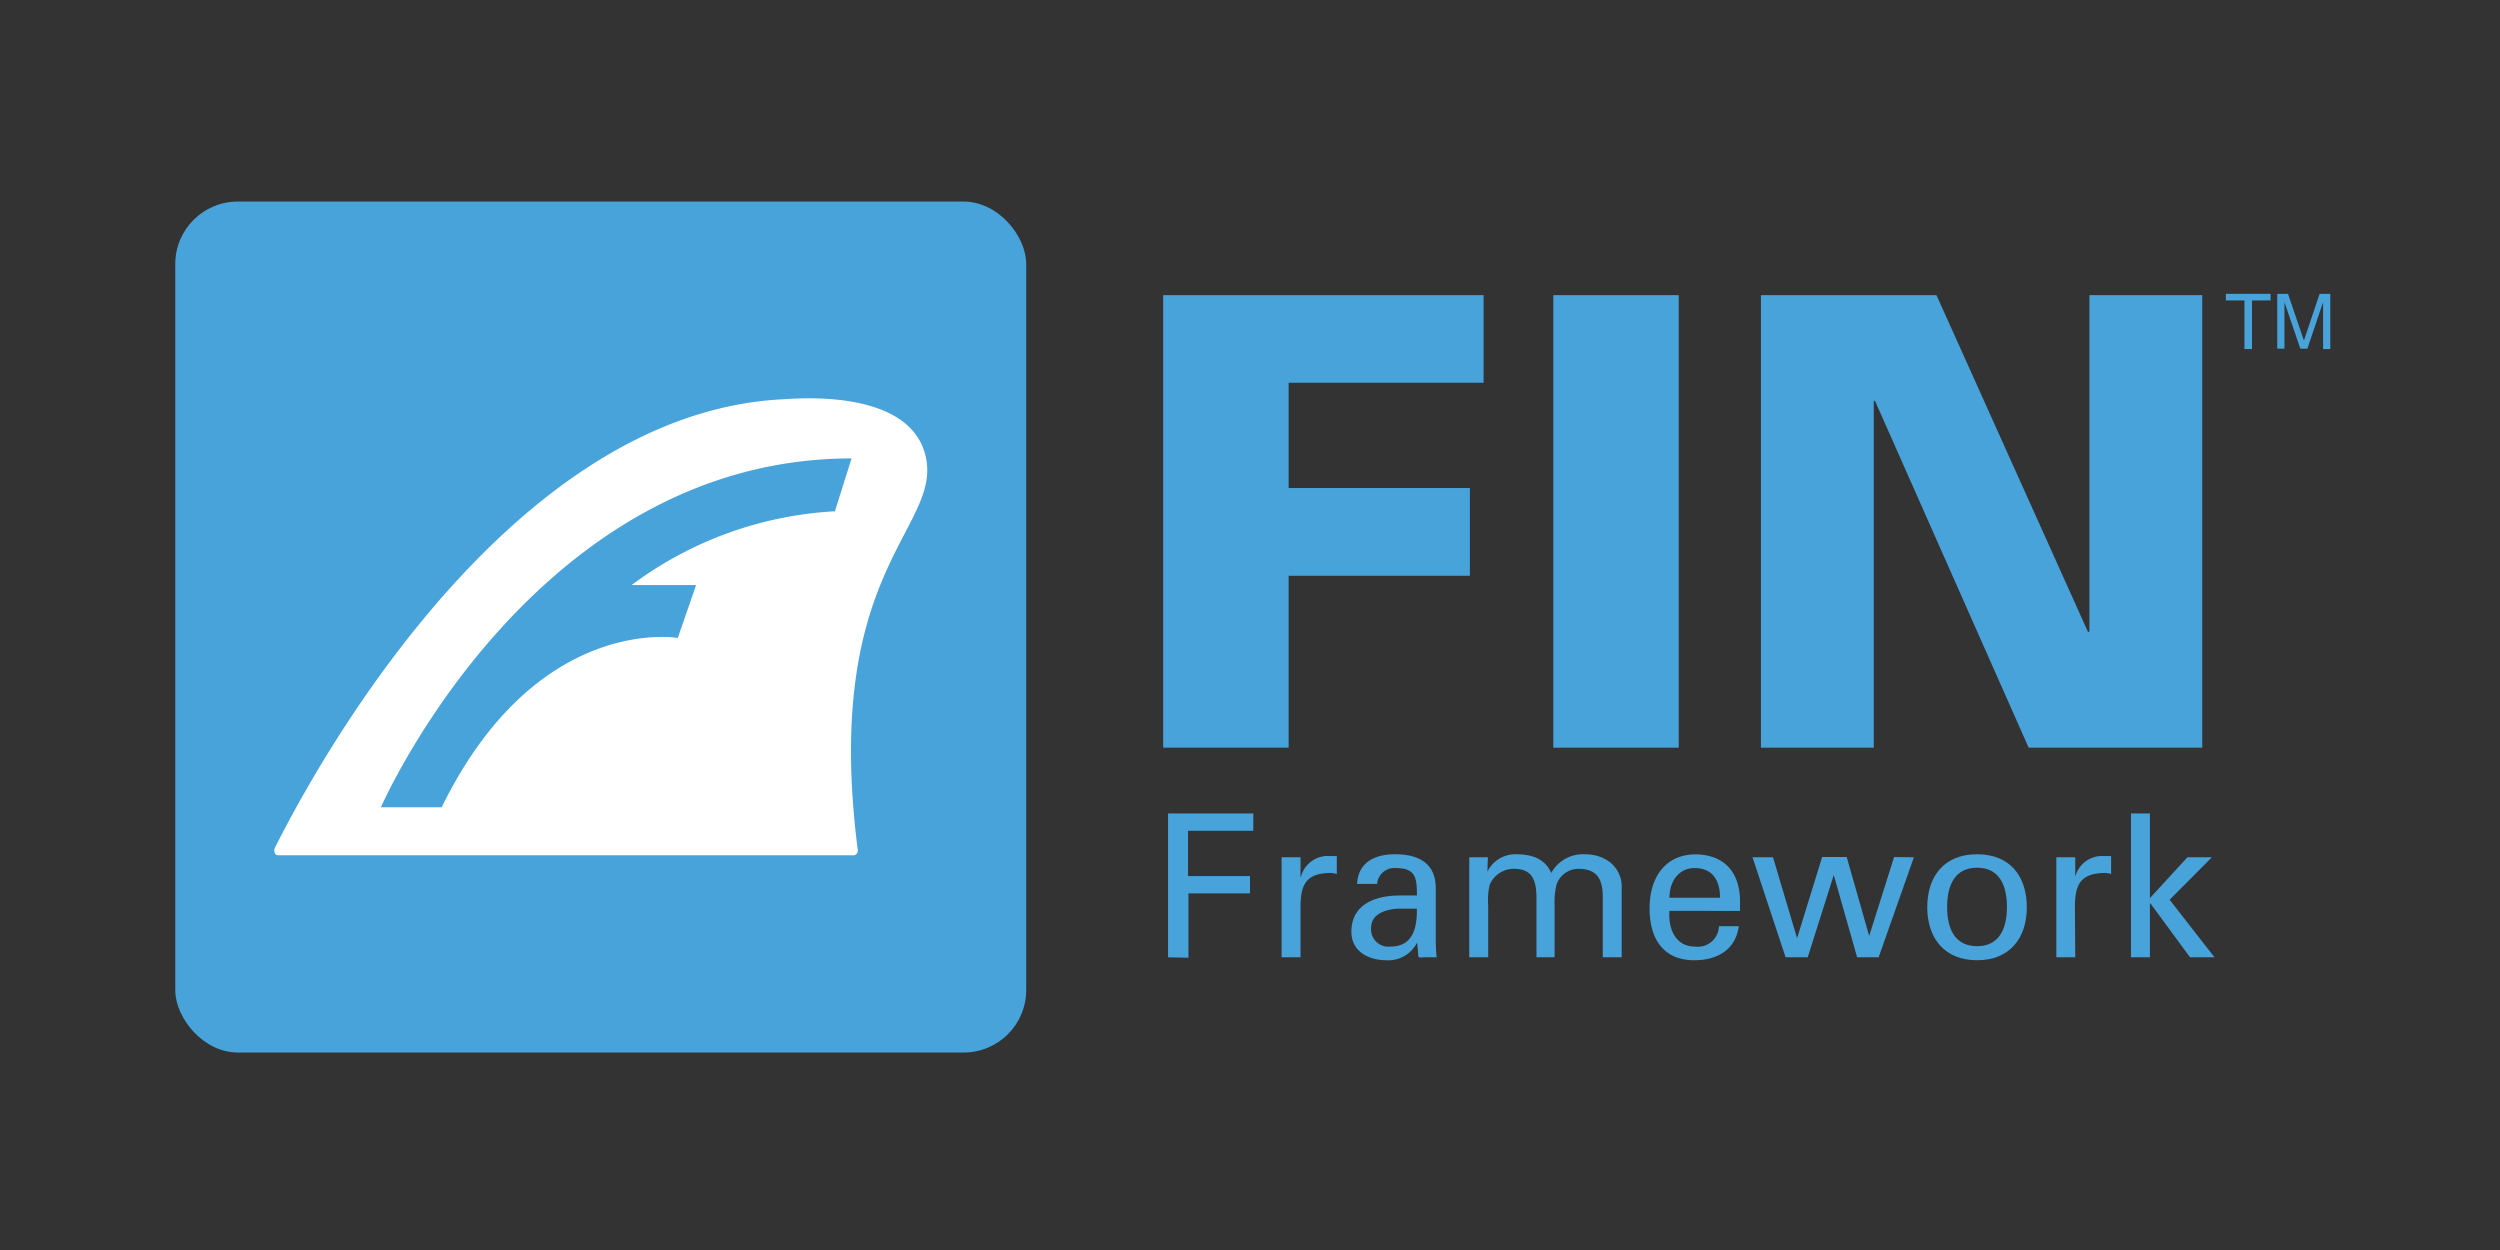 <svg id="Layer_1" data-name="Layer 1" xmlns="http://www.w3.org/2000/svg" viewBox="0 0 288 144">
  <rect x="0" y="0" width="288" height="144" fill="#333333" stroke="none"/>
  <title>finLogo</title>
  <rect x="20.19" y="23.22" width="98.03" height="98.03" rx="7.2" style="fill: #47a3da"/>
  <path d="M106.68,52.77C105,44.44,90.86,46,90.12,46c-32.56,1.68-55,44.8-58.43,51.62a.75.75,0,0,0,0,.72c.12.23.45.19.45.19h66.1a.5.5,0,0,0,.46-.19.77.77,0,0,0,.09-.63C94.75,65.8,108.33,61,106.68,52.77ZM80.19,67.4l-2.11,6.09S61.83,70.66,50.88,93h-7S61.42,52.81,98.1,52.81L96.18,58.9a43,43,0,0,0-23.42,8.5Z" style="fill: #fff"/>
  <g>
    <path d="M134.56,110.28V93.71h9.82v2h-7.52v5.21H144v2h-7.09v7.41Z" style="fill: #47a3da"/>
    <path d="M149.82,110.28h-2.18V98.76h2.18V101h.05a3.19,3.19,0,0,1,3.37-2.38l.76,0v2.07a2.54,2.54,0,0,0-.94-.12c-2.76.09-3.24,1.56-3.24,4Z" style="fill: #47a3da"/>
    <path d="M163.23,103.16c0-2-.12-3.16-2.44-3.16a2,2,0,0,0-2.15,1.83h-2.3c.11-2.52,2.09-3.42,4.36-3.42s4.7.71,4.7,3.93v5.51c0,.5,0,1.46.1,2.43H164c-.21,0-.6.11-.62-.16,0-.53-.09-1-.12-1.56h0a3.7,3.7,0,0,1-3.58,2.06c-2,0-4-1-4-3.28,0-3.24,2.87-4.18,5.6-4.18Zm-2.18,1.52c-1.34.07-3.1.55-3.1,2.22a2,2,0,0,0,2.27,2.14c2.57,0,3.05-2.23,3-4.36Z" style="fill: #47a3da"/>
    <path d="M171.35,100.41h0a3.59,3.59,0,0,1,3.29-2c2.18,0,3.46.74,4.06,2.16a4.17,4.17,0,0,1,3.83-2.16c2.66,0,4.29,1.68,4.29,3.74v8.13h-2.18v-6.82c0-1.58-.23-3.37-2.78-3.37a2.67,2.67,0,0,0-2.54,1.79,8.61,8.61,0,0,0-.23,2.48v5.92H177v-6.82c0-2-.46-3.37-2.55-3.37a3,3,0,0,0-2.85,1.88,8.34,8.34,0,0,0-.16,2.39v5.92h-2.18V98.76h2.14Z" style="fill: #47a3da"/>
    <path d="M192.32,104.93c-.16,2,.67,4.11,2.9,4.11a2.43,2.43,0,0,0,2.8-2.34h2.29c-.35,2.61-2.36,3.92-5.12,3.92-3.69,0-5.16-2.61-5.16-6s1.7-6.2,5.35-6.2c3.44.07,5.07,2.25,5.07,5.44v1.08Zm5.83-1.51c0-1.93-.82-3.42-2.93-3.42-1.82,0-2.9,1.53-2.9,3.42Z" style="fill: #47a3da"/>
    <path d="M220.48,98.76l-4.06,11.52h-2.48l-2.69-9.48h0l-3,9.48h-2.55l-3.81-11.52h2.36L207,108h.05l2.86-9.27h2.83l2.59,9.09h0l2.87-9.09Z" style="fill: #47a3da"/>
    <path d="M233.49,104.52c0,3.58-2,6.1-5.73,6.1s-5.74-2.52-5.74-6.1,1.95-6.11,5.74-6.11S233.49,100.94,233.49,104.52ZM227.76,109c2.59,0,3.44-2.07,3.44-4.52s-.85-4.52-3.44-4.52-3.45,2.06-3.45,4.52S225.16,109,227.76,109Z" style="fill: #47a3da"/>
    <path d="M239.07,110.28h-2.18V98.76h2.18V101h0a3.19,3.19,0,0,1,3.38-2.38l.75,0v2.07a2.51,2.51,0,0,0-.94-.12c-2.75.09-3.23,1.56-3.23,4Z" style="fill: #47a3da"/>
    <path d="M245.49,110.28V93.71h2.18v9.75l4.32-4.7h2.82l-4.87,4.89,5.17,6.63h-2.82l-4.57-6.22h-.05v6.22Z" style="fill: #47a3da"/>
    <path d="M148.45,86.13H134V34h36.91V44.09H148.45V56.22h20.88V66.33H148.45Z" style="fill: #47a3da"/>
    <path d="M178.94,86.13V34h14.45V86.13Z" style="fill: #47a3da"/>
    <path d="M202.86,34h20.22l17.48,38.85.14-.14V34h13V86.13h-20L216,46.18h-.14V86.13h-13Z" style="fill: #47a3da"/>
    <path d="M261.57,33.85v.76h-2.14v5.6h-.87v-5.6h-2.14v-.76Z" style="fill: #47a3da"/>
    <path d="M262.34,33.85h1.24l1.83,5.38,1.81-5.38h1.23v6.36h-.83V36.46c0-.13,0-.35,0-.65s0-.62,0-1l-1.81,5.36H265l-1.83-5.36V35c0,.16,0,.39,0,.71s0,.56,0,.71v3.75h-.83Z" style="fill: #47a3da"/>
  </g>
</svg>

